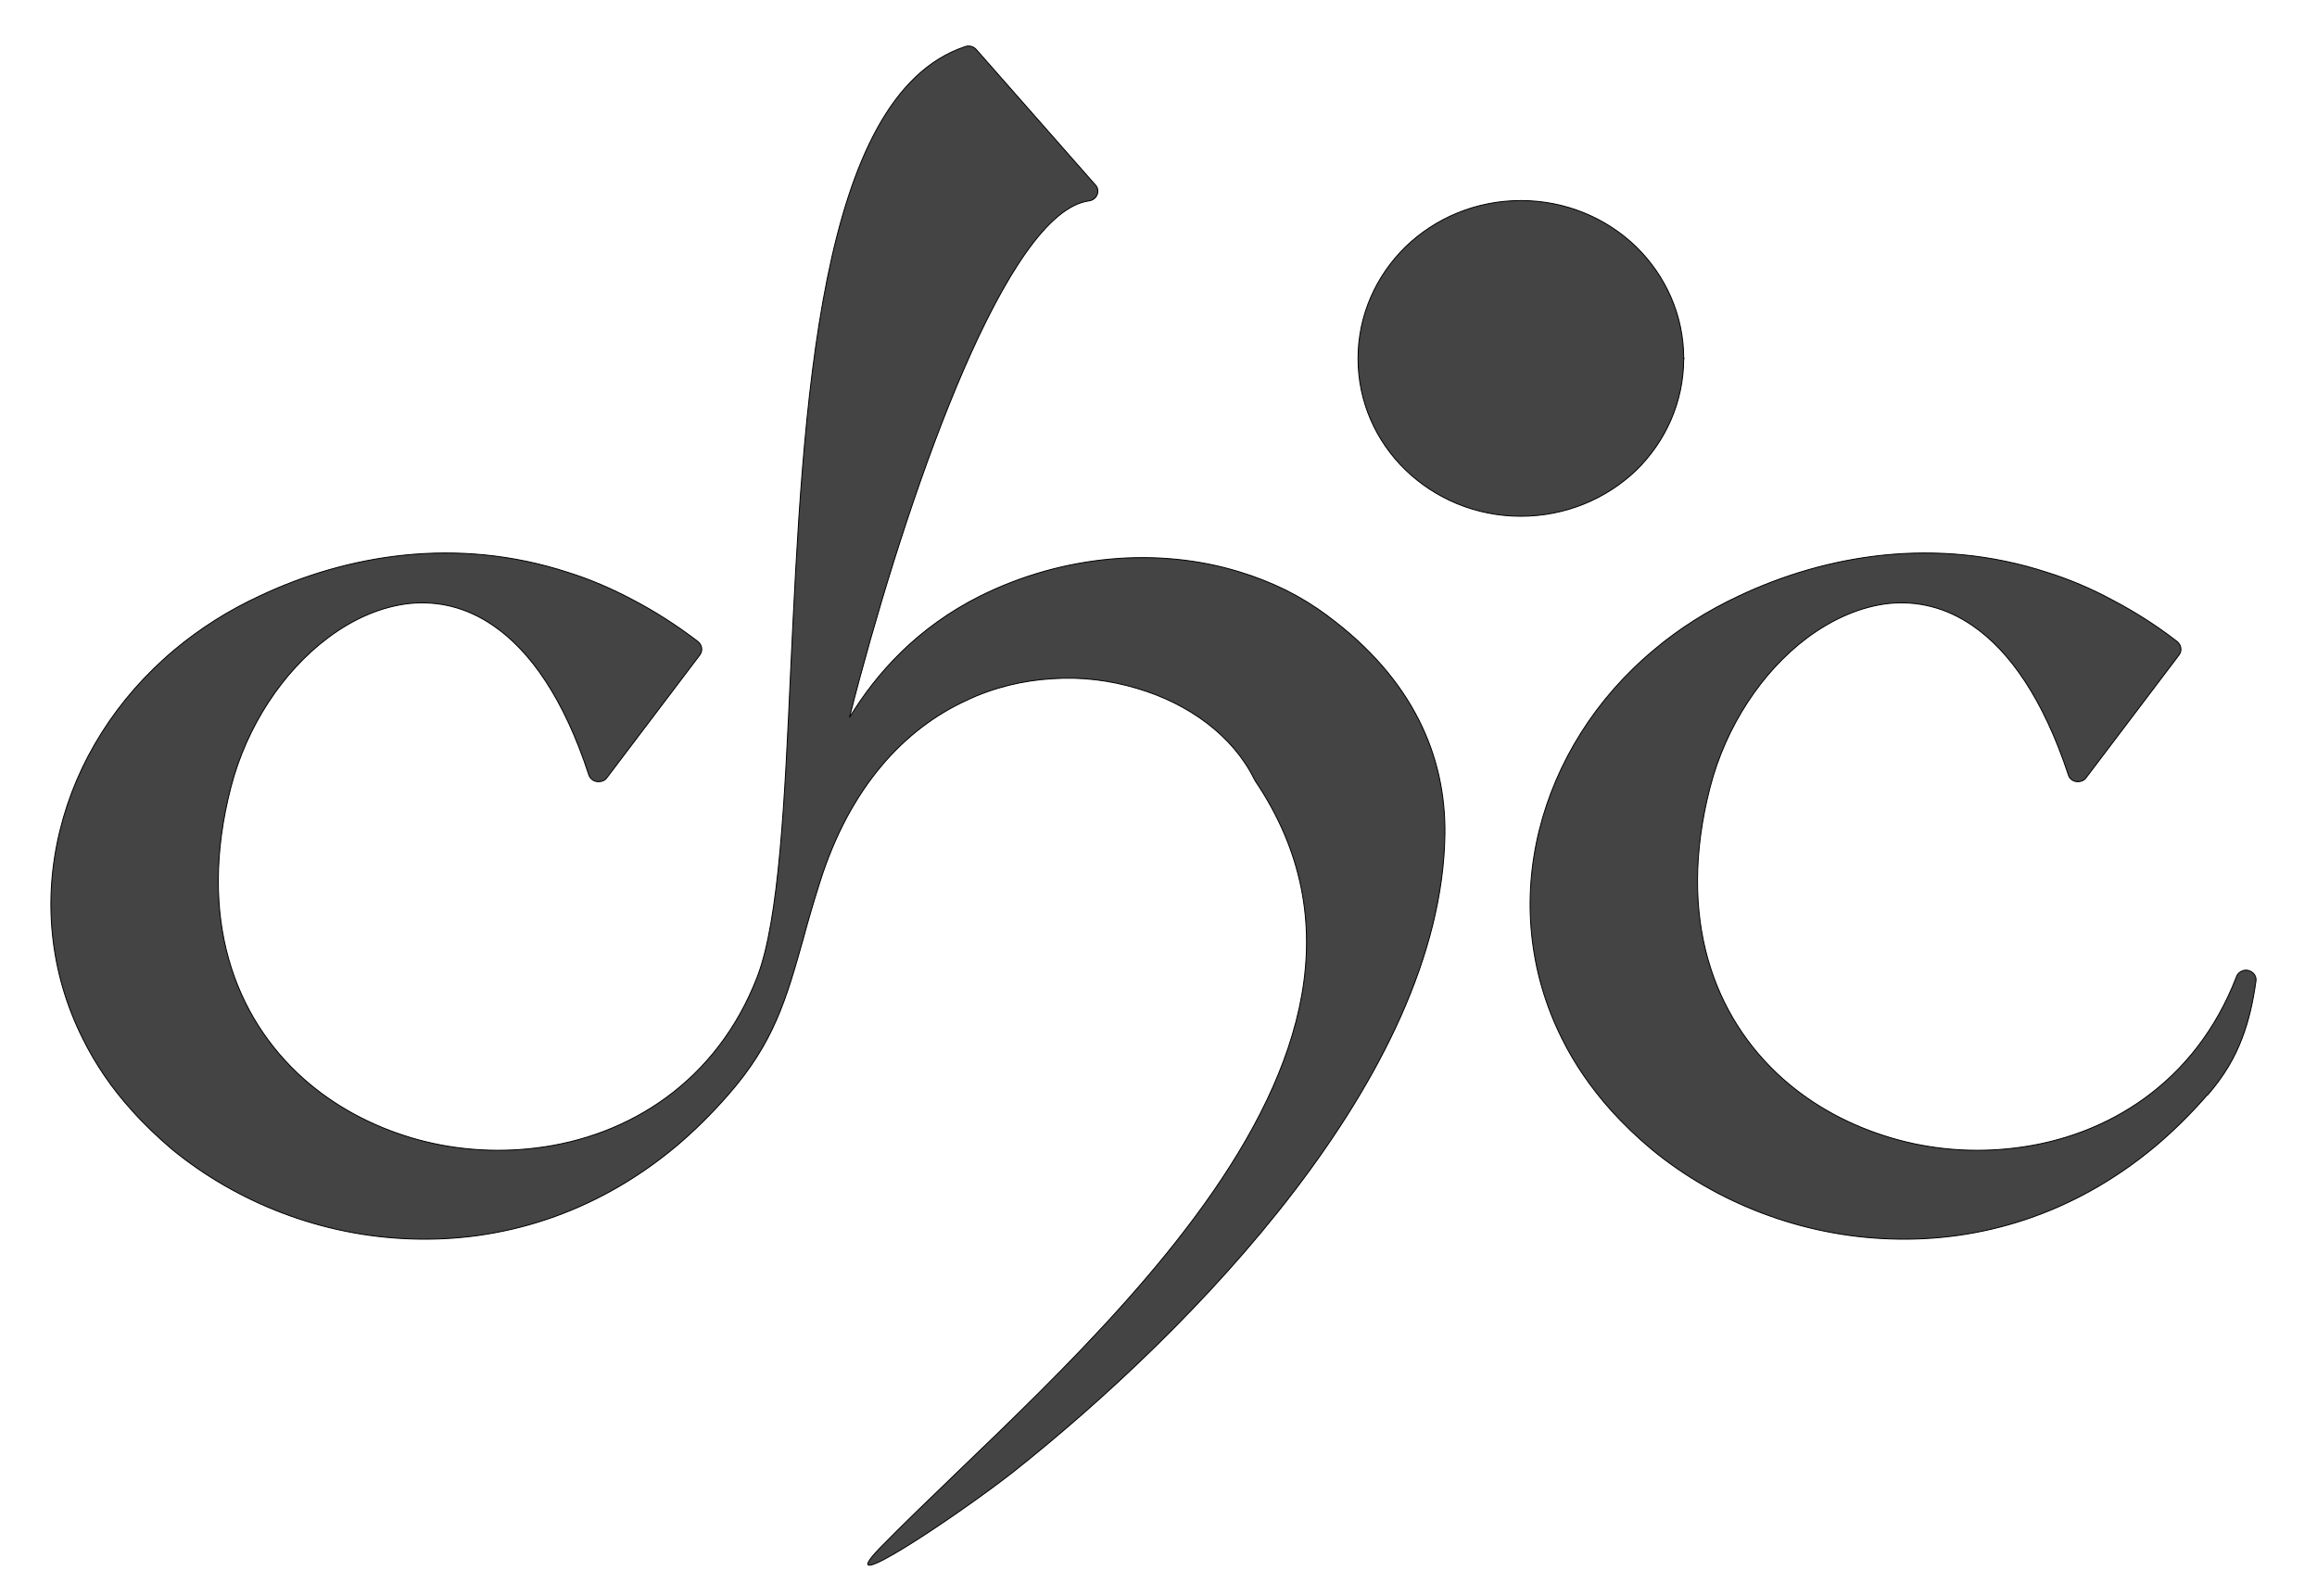 <svg width="2480" height="1708" xmlns="http://www.w3.org/2000/svg" version="1.2">
 <title>chic-salon-seeklogo-cdr</title>
 <defs>
  <clipPath id="cp1" clipPathUnits="userSpaceOnUse">
   <path id="svg_1" d="m0,0l2480,0l0,3508l-2480,0l0,-3508z"/>
  </clipPath>
  <linearGradient y2="-0.503" y1="-0.94" x1="0.63" x2="0.747" id="g1">
   <stop stop-color="#444444" offset="0"/>
   <stop stop-color="#444444" offset="0.39"/>
   <stop stop-color="#444444" offset="0.5"/>
   <stop stop-color="#444444" offset="0.62"/>
   <stop stop-color="#444444" offset="0.74"/>
   <stop stop-color="#444444" offset="1"/>
  </linearGradient>
  <radialGradient gradientTransform="matrix(3.764,0,0,3.645,-3412.92,-5500.576)" gradientUnits="userSpaceOnUse" r="1" cy="0" cx="0" id="g2">
   <stop stop-color="#444444" offset="0"/>
   <stop stop-color="#444444" offset="1"/>
  </radialGradient>
 </defs>
 <g>
  <title>Chic Aesthetic Clinic</title>
  <g stroke="null" clip-path="url(#cp1)" id="Page 1">
   <g stroke="null" id="Group 1">
    <g stroke="null" id="Group 3"/>
    <path stroke="null" fill="url(#g1)" d="m1034.226,749.753c-65.875,30.255 -124.598,92.222 -156.971,195.38c-6.776,21.506 -12.422,40.826 -17.316,59.051c-18.445,65.613 -31.62,111.906 -80.556,167.677q-26.727,30.619 -55.712,55.042c-87.708,73.267 -187.839,102.429 -283.075,99.148c-95.613,-2.916 -186.333,-38.639 -255.972,-95.503c-15.434,-13.123 -30.491,-27.339 -43.666,-42.284c-21.833,-24.058 -39.149,-49.938 -52.324,-76.548c-35.761,-71.445 -42.537,-149.451 -24.468,-222.718c17.692,-72.903 60.229,-141.432 123.093,-193.922c26.727,-22.235 56.841,-41.555 90.72,-57.229c93.355,-44.106 210.801,-64.155 330.129,-25.151c23.339,7.29 46.301,17.132 69.64,29.526c22.962,12.029 45.924,26.61 68.887,44.106c4.894,3.645 6.023,10.206 2.259,14.945l-99.378,131.225c-1.129,1.823 -3.011,2.916 -5.27,3.645c-6.023,1.823 -12.046,-1.094 -13.928,-6.561c-26.727,-82.016 -62.864,-133.048 -102.389,-160.022c-28.609,-19.684 -59.1,-26.61 -89.214,-23.693c-30.491,3.281 -60.605,16.403 -87.708,36.816c-48.183,36.087 -86.955,94.409 -103.895,160.022c-36.137,140.338 4.141,246.047 77.545,311.66c33.126,29.526 73.027,50.668 115.564,63.426c42.913,12.758 88.838,16.403 133.256,10.935c99.754,-12.029 193.862,-71.08 237.151,-183.351c23.339,-61.238 29.362,-187.725 35.761,-329.886c13.175,-277.031 28.609,-613.113 186.709,-665.603c4.141,-1.458 8.658,-0.365 11.669,2.916l127.61,145.077q2.259,2.187 2.635,5.468c0.753,5.468 -3.388,10.935 -9.411,11.664c-87.332,11.664 -188.215,299.266 -245.056,509.591q-6.023,22.235 -11.293,43.377c28.985,-47.751 73.027,-96.596 140.032,-130.132c88.838,-44.106 190.097,-52.49 277.053,-25.881c16.939,5.103 33.502,11.664 49.312,19.319q24.092,12.029 45.172,27.703l0.376,0.365c91.096,67.435 126.481,150.18 125.351,233.654c-3.764,258.441 -271.783,531.462 -461.503,682.007c-61.358,48.116 -199.132,139.609 -143.043,81.651c187.086,-191.37 606.429,-518.34 401.275,-821.251l0,-0.365q-0.376,-0.365 -0.753,-1.094c-22.586,-45.929 -69.64,-80.922 -126.104,-97.325c-28.232,-8.384 -58.723,-12.393 -89.967,-10.206c-30.867,1.823 -62.487,9.113 -92.225,23.329zm1122.515,478.972c99.754,-12.029 193.485,-70.716 236.775,-182.622c1.506,-5.103 6.776,-8.384 12.046,-7.655c6.023,1.094 10.164,6.197 9.034,12.029c-3.011,21.142 -7.152,40.826 -14.681,60.509c-7.529,20.048 -18.822,40.097 -36.89,60.874l-0.376,0q-26.727,30.619 -55.712,55.042c-87.708,73.267 -187.462,102.429 -283.075,99.148c-95.237,-2.916 -186.333,-38.639 -255.596,-95.503c-15.81,-13.123 -30.491,-27.339 -44.042,-42.284c-21.457,-24.058 -39.149,-49.938 -52.324,-76.548c-35.761,-71.445 -42.537,-149.451 -24.468,-222.718c18.069,-72.903 60.229,-141.432 123.469,-193.922c26.35,-22.235 56.841,-41.555 90.343,-57.229c93.355,-44.106 210.801,-64.155 330.129,-25.151c23.339,7.29 46.677,17.132 69.64,29.526c22.962,12.029 46.301,26.61 68.887,44.106c4.894,3.645 6.023,10.206 2.259,14.945l-99.378,131.225c-1.129,1.823 -3.011,2.916 -5.27,3.645c-5.646,1.823 -12.046,-1.094 -13.551,-6.561c-27.103,-82.016 -63.24,-133.048 -102.765,-160.022c-28.609,-19.684 -59.1,-26.61 -89.214,-23.693c-30.114,3.281 -60.229,16.403 -87.708,36.816c-48.183,36.087 -86.955,94.409 -103.895,160.022c-36.137,140.338 4.141,246.047 77.545,311.66c33.126,29.526 73.027,50.668 115.94,63.426c42.537,12.758 88.461,16.403 132.88,10.935z" class="s0" id="Object 6"/>
    <g stroke="null" id="Group 7"/>
    <path stroke="null" fill="url(#g2)" d="m1627.856,214.646c48.183,0 91.849,18.955 123.469,49.574c31.244,30.619 50.818,72.903 50.818,119.196l0.376,0l0,0.365l-0.376,0c0,46.658 -19.574,88.942 -50.818,119.561c-31.62,30.255 -75.286,49.209 -123.469,49.209c-48.183,0 -91.849,-18.955 -123.469,-49.574c-31.244,-30.255 -50.818,-72.538 -50.818,-119.196c0,-46.658 19.574,-88.942 50.818,-119.561c31.62,-30.619 75.286,-49.574 123.469,-49.574z" class="s1" id="Object 10"/>
    
   </g>
  </g>
 </g>
</svg>
